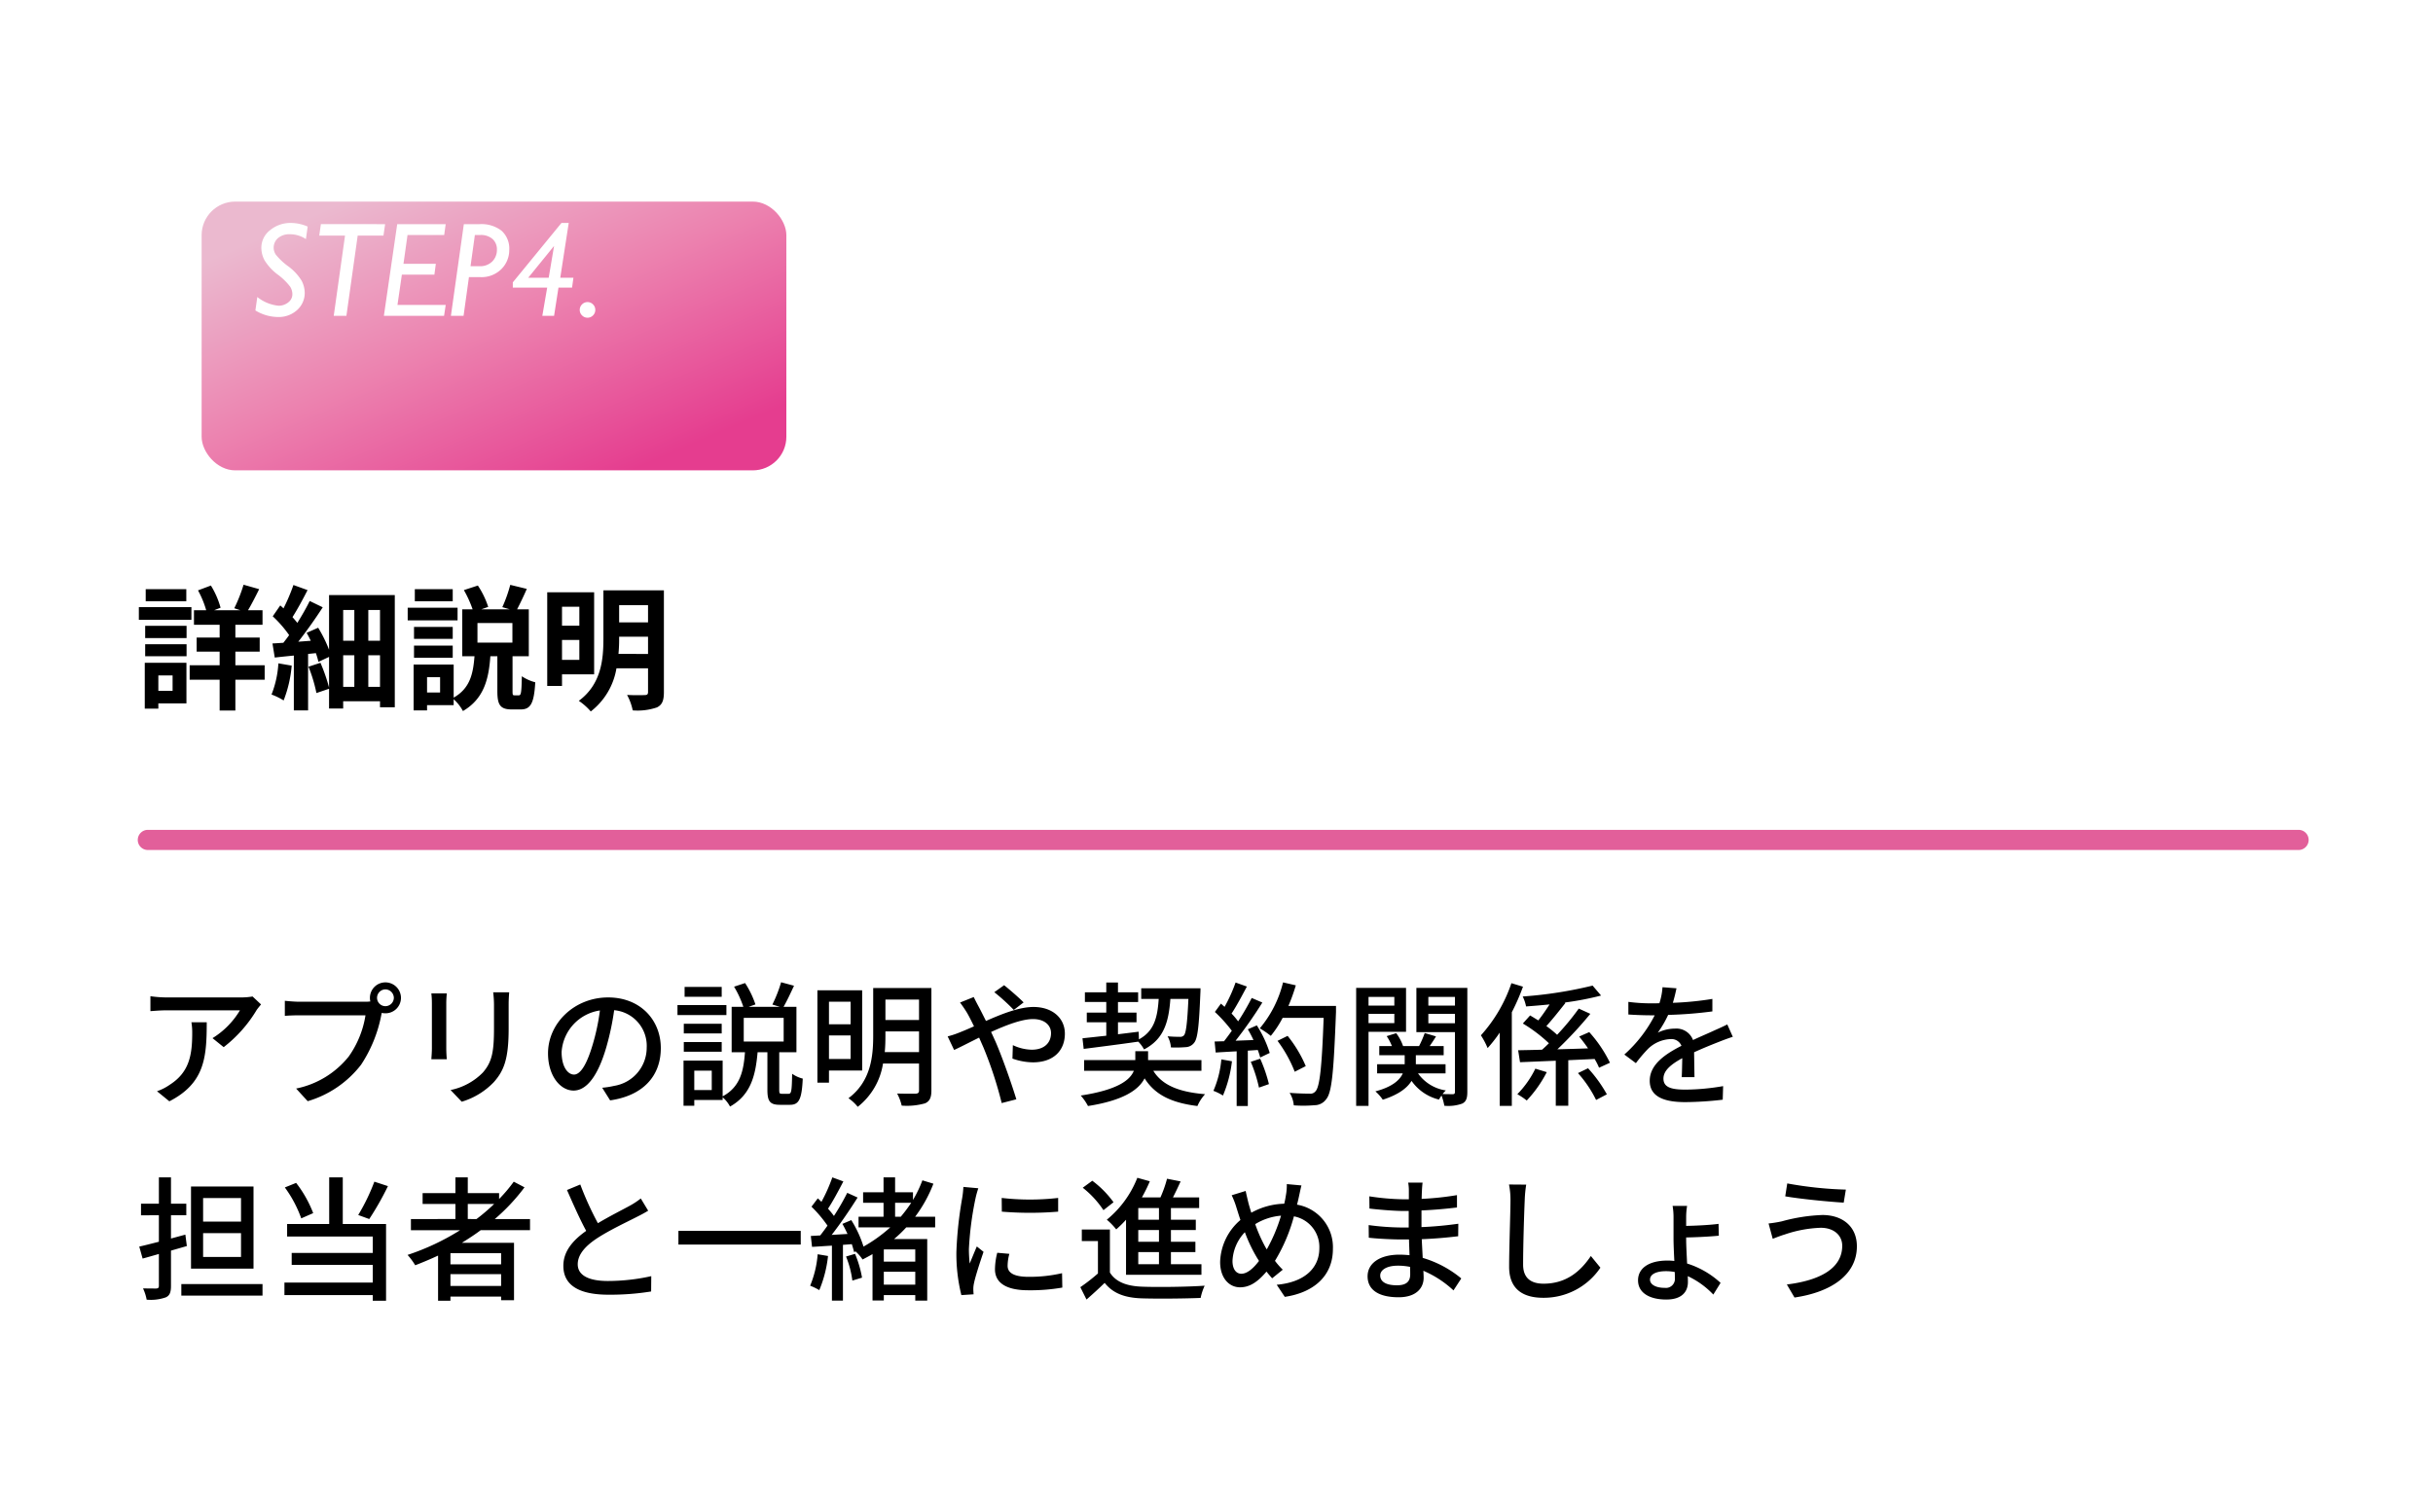 <svg xmlns="http://www.w3.org/2000/svg" xmlns:xlink="http://www.w3.org/1999/xlink" width="362" height="225" viewBox="0 0 362 225">
  <defs>
    <linearGradient id="linear-gradient" x1="0.132" y1="0.105" x2="0.859" y2="0.885" gradientUnits="objectBoundingBox">
      <stop offset="0" stop-color="#ebb9cf"/>
      <stop offset="0.473" stop-color="#ec82af"/>
      <stop offset="1" stop-color="#e53d8f"/>
    </linearGradient>
    <filter id="長方形_242" x="0" y="0" width="147" height="100" filterUnits="userSpaceOnUse">
      <feOffset dx="10" dy="10" input="SourceAlpha"/>
      <feGaussianBlur stdDeviation="10" result="blur"/>
      <feFlood flood-color="#e8c0d2"/>
      <feComposite operator="in" in2="blur"/>
      <feComposite in="SourceGraphic"/>
    </filter>
  </defs>
  <g id="グループ_229" data-name="グループ 229" transform="translate(-13 -8755)">
    <rect id="長方形_241" data-name="長方形 241" width="360" height="189" rx="12" transform="translate(15 8791)" fill="#fff"/>
    <g transform="matrix(1, 0, 0, 1, 13, 8755)" filter="url(#長方形_242)">
      <rect id="長方形_242-2" data-name="長方形 242" width="87" height="40" rx="5" transform="translate(20 20)" fill="url(#linear-gradient)"/>
    </g>
    <path id="パス_246" data-name="パス 246" d="M8.779-13.281l-.264,1.865a4.252,4.252,0,0,0-2.393-.723,2.578,2.578,0,0,0-1.748.566,1.88,1.88,0,0,0-.654,1.494,1.855,1.855,0,0,0,.313.967A9.483,9.483,0,0,0,5.859-7.388a7.662,7.662,0,0,1,2,2.134A3.91,3.91,0,0,1,8.34-3.418a3.4,3.4,0,0,1-1.1,2.529A4.055,4.055,0,0,1,4.3.176,6.505,6.505,0,0,1,1-.8l.283-2a5.953,5.953,0,0,0,3.2,1.3,2.291,2.291,0,0,0,1.372-.474A1.507,1.507,0,0,0,6.5-3.262a2.121,2.121,0,0,0-.327-1.074,9.122,9.122,0,0,0-1.846-1.8A7.594,7.594,0,0,1,2.349-8.286,3.974,3.974,0,0,1,1.885-10.1a3.3,3.3,0,0,1,1.309-2.651,4.727,4.727,0,0,1,3.086-1.069A6.336,6.336,0,0,1,8.779-13.281ZM20.3-13.643l-.244,1.7H16.221L14.541,0H12.656l1.68-11.943H10.5l.244-1.7Zm9.014,0-.225,1.621H23.633l-.6,4.277h4.814l-.215,1.621H22.793l-.654,4.5h7.178L29.072,0H20.117L22.1-13.643Zm2.7,0h2.344a4.9,4.9,0,0,1,3.262.977A3.577,3.577,0,0,1,38.77-9.775a3.972,3.972,0,0,1-1.143,2.793,4.186,4.186,0,0,1-3.213,1.221H32.773L31.973,0H30.088Zm1.641,1.621-.645,4.639h1.318a2.553,2.553,0,0,0,1.919-.708,2.416,2.416,0,0,0,.688-1.753,2.051,2.051,0,0,0-.645-1.582,2.607,2.607,0,0,0-1.836-.6Zm13.965-1.8-1.26,8.154H48.32L48.115-4.2H46.094L45.439,0H43.691l.723-4.2H39.3V-4.98l7.236-8.838ZM41.592-5.664h3.047l.8-4.736ZM49.258-.879A1.119,1.119,0,0,1,49.6-1.7a1.119,1.119,0,0,1,.82-.342,1.108,1.108,0,0,1,.811.342,1.119,1.119,0,0,1,.342.82,1.119,1.119,0,0,1-.342.82,1.108,1.108,0,0,1-.811.342,1.119,1.119,0,0,1-.82-.342A1.119,1.119,0,0,1,49.258-.879Z" transform="translate(50 8802)" fill="#fff"/>
    <path id="パス_247" data-name="パス 247" d="M7.72-16.32H1.68v1.8H7.72Zm.76,2.68H.66v1.88H8.48ZM5.68-3.48v2.3H3.56v-2.3ZM7.74-5.36H1.54V1.46H3.56V.68H7.74ZM1.6-6.34H7.76V-8.12H1.6Zm0-2.7H7.76v-1.82H1.6ZM19.38-5H15.02V-7.02h3.62v-2.1H15.02v-1.9h4.04v-2.16H16.9c.5-.84,1.1-2,1.66-3.14l-2.32-.66a23.151,23.151,0,0,1-1.38,3.5l.9.3h-3.9l.96-.38a12.845,12.845,0,0,0-1.44-3.3l-1.92.72a14.251,14.251,0,0,1,1.22,2.96H8.86v2.16h3.82v1.9H9.26v2.1h3.42V-5H8.22v2.16h4.46V1.74h2.34V-2.84h4.36Zm2.04-.28A15.006,15.006,0,0,1,20.4-.64a10.026,10.026,0,0,1,1.8.88,18.472,18.472,0,0,0,1.2-5.18ZM34.8-1.78v-4.7h1.74v4.7Zm-3.74-4.7h1.66v4.7H31.06Zm1.66-6.74v4.58H31.06v-4.58Zm3.82,4.58H34.8v-4.58h1.74Zm-7.58-6.8V-7.3a19.947,19.947,0,0,0-1.62-3.28l-1.72.76c.22.36.42.78.62,1.18l-1.86.14c1.24-1.58,2.58-3.48,3.64-5.12l-1.94-.94c-.48.98-1.14,2.14-1.84,3.26-.2-.26-.46-.56-.72-.86.7-1.1,1.54-2.64,2.24-4.02l-2.1-.76a27.858,27.858,0,0,1-1.48,3.48c-.16-.16-.32-.3-.48-.44l-1.12,1.62a17.478,17.478,0,0,1,2.44,2.8c-.28.4-.58.78-.86,1.14-.58.04-1.14.08-1.62.1l.34,2.1c.86-.1,1.82-.2,2.84-.3V1.72h2.12v-8.4L27-6.8a12.5,12.5,0,0,1,.38,1.3l1.58-.74v4.56a26.114,26.114,0,0,0-1.28-3.68l-1.78.58A22.442,22.442,0,0,1,27.08-.86l1.88-.64V1.44h2.1V.36h5.48v.9h2.2v-16.7Zm18.4-.88H41.72v1.8h5.64Zm.72,2.76H40.66v1.88h7.42Zm-.72,2.86H41.6v1.78h5.76ZM41.6-6.12h5.76v-1.8H41.6ZM56.24-8.36h-5.2v-2.92h5.2ZM45.48-.94H43.54V-3.22h1.94Zm11.08.42c-.28,0-.3-.08-.3-.66V-6.34h2.42v-6.98H56.94c.42-.82.96-1.92,1.44-3.04l-2.46-.6a21.107,21.107,0,0,1-1.18,3.32l1.1.32H51.62l1.02-.36a12.825,12.825,0,0,0-1.54-3.18l-2.08.68a17.159,17.159,0,0,1,1.3,2.86H48.78v6.98H50.6c-.2,2.52-.62,4.76-3.1,6.16V-5.1H41.54V1.72h2V.94H47.5V.06a6.515,6.515,0,0,1,1.38,1.76c3.14-1.84,3.84-4.78,4.08-8.16H54v5.18c0,2.04.4,2.74,2.16,2.74h1.3c1.46,0,2-.84,2.18-4.04a6.507,6.507,0,0,1-2-.9C57.6-.88,57.52-.52,57.2-.52ZM66.2-13.7v2.82H63.62V-13.7ZM63.62-5.8V-8.76H66.2V-5.8ZM68.4-3.64V-15.86H61.42V-1.92h2.2V-3.64Zm3.62-3.04a22.083,22.083,0,0,0,.1-2.26v-.3h4.3v2.56Zm4.4-7.26v2.56h-4.3v-2.56Zm2.36-2.2h-9v7.2c0,3.04-.3,6.76-3.66,9.24A8.922,8.922,0,0,1,67.9,1.88a10.223,10.223,0,0,0,3.82-6.42h4.7v3.52c0,.34-.12.46-.48.46-.34.02-1.56.04-2.64-.02a8.169,8.169,0,0,1,.84,2.3,8.947,8.947,0,0,0,3.6-.44C78.52.9,78.78.26,78.78-1Z" transform="translate(33 8859)"/>
    <path id="パス_187" data-name="パス 187" d="M276,7993.5a1.5,1.5,0,0,1-1.5-1.5V7672a1.5,1.5,0,0,1,3,0v320A1.5,1.5,0,0,1,276,7993.5Z" transform="translate(8026.998 8604) rotate(90)" fill="#e25f9a"/>
    <path id="パス_248" data-name="パス 248" d="M18.84-13.52,17.58-14.7a10.291,10.291,0,0,1-1.66.14H4.74a17.923,17.923,0,0,1-2.36-.18v2.22c.86-.06,1.56-.12,2.36-.12H15.7A12.244,12.244,0,0,1,11.62-8.5l1.66,1.34a19.806,19.806,0,0,0,4.9-5.52C18.34-12.92,18.66-13.3,18.84-13.52Zm-8.08,2.66H8.48a8.885,8.885,0,0,1,.12,1.6c0,3.32-.46,5.84-3.32,7.68A7.593,7.593,0,0,1,3.36-.6L5.2.9C10.46-1.8,10.76-5.64,10.76-10.86ZM36.1-14.5a1.264,1.264,0,0,1,1.24-1.26A1.281,1.281,0,0,1,38.6-14.5a1.264,1.264,0,0,1-1.26,1.24A1.246,1.246,0,0,1,36.1-14.5Zm-1.06,0a2.483,2.483,0,0,0,.06.54,6.79,6.79,0,0,1-.86.04h-9.7c-.66,0-1.6-.08-2.16-.14v2.24c.52-.04,1.32-.08,2.16-.08h9.84a14.492,14.492,0,0,1-2.5,6.14A13.42,13.42,0,0,1,24.06-1L25.78.88a15.555,15.555,0,0,0,7.94-5.42,20.376,20.376,0,0,0,3-7.34c.02-.12.06-.26.08-.38a2.483,2.483,0,0,0,.54.06,2.3,2.3,0,0,0,2.32-2.3,2.318,2.318,0,0,0-2.32-2.3A2.3,2.3,0,0,0,35.04-14.5Zm20.72-.82H53.38a15.465,15.465,0,0,1,.12,1.84v3.44c0,3.5-.26,5.06-1.66,6.66a9.329,9.329,0,0,1-4.8,2.6L48.7.96a10.923,10.923,0,0,0,4.78-2.92c1.48-1.68,2.2-3.38,2.2-7.96v-3.56C55.68-14.2,55.72-14.8,55.76-15.32Zm-9.28.16h-2.3a12.919,12.919,0,0,1,.08,1.48v6.7c0,.58-.06,1.28-.08,1.62h2.3c-.04-.4-.08-1.1-.08-1.62v-6.7C46.4-14.24,46.44-14.74,46.48-15.16ZM78.32-7.02c0-4.18-3.04-7.54-7.84-7.54-5.02,0-8.94,3.84-8.94,8.32,0,3.34,1.82,5.54,3.8,5.54s3.64-2.26,4.84-6.34a39.824,39.824,0,0,0,1.2-5.62,5.318,5.318,0,0,1,4.84,5.58A5.752,5.752,0,0,1,71.38-1.4a12.361,12.361,0,0,1-1.78.28L70.78.76C75.64.06,78.32-2.82,78.32-7.02Zm-14.76.58a6.686,6.686,0,0,1,5.7-6.18,31.841,31.841,0,0,1-1.1,5.16c-.92,3.08-1.86,4.38-2.76,4.38C64.54-3.08,63.56-4.14,63.56-6.44Zm23.82-9.68H81.86v1.46h5.52Zm.7,2.7H80.8v1.48h7.28Zm-.7,2.78H81.74V-9.2h5.64ZM81.74-6.48h5.64V-7.92H81.74Zm8.92-5.04H96.6V-8H90.66ZM85.9-.78H83.3V-3.66h2.6Zm10.44.56c-.36,0-.4-.08-.4-.64V-6.4H98.5v-6.76H96.58c.48-.82,1.04-2.02,1.56-3.14l-1.92-.52a20.086,20.086,0,0,1-1.3,3.32l1.12.34H91.38l1.02-.36a13.96,13.96,0,0,0-1.54-3.18l-1.64.54a14.807,14.807,0,0,1,1.38,3H88.86V-6.4h1.98c-.2,2.76-.7,5.16-3.32,6.56V-5.16H81.7V1.56h1.6V.7h4.22V.3a4.786,4.786,0,0,1,1.1,1.38c3.1-1.74,3.8-4.64,4.1-8.08h1.46V-.84c0,1.7.34,2.26,1.86,2.26h1.5c1.32,0,1.76-.8,1.9-3.9a4.711,4.711,0,0,1-1.58-.72c-.04,2.58-.12,2.98-.52,2.98Zm10.22-13.7v3.36h-3.22v-3.36ZM103.34-5.4V-8.9h3.22v3.5Zm4.94,1.72V-15.62h-6.66V-1.88h1.72v-1.8Zm3.36-2.74c.08-.84.1-1.66.1-2.42V-9.5h5v3.08Zm5.1-7.82v3.04h-5v-3.04Zm1.84-1.72h-8.66v7.1c0,3.06-.34,6.8-3.68,9.3a6.481,6.481,0,0,1,1.38,1.28,10.166,10.166,0,0,0,3.76-6.44h5.36v4c0,.34-.14.46-.48.48-.36,0-1.58.02-2.78-.02a7.065,7.065,0,0,1,.68,1.8,10,10,0,0,0,3.48-.34c.68-.3.94-.86.94-1.9Zm12.26,3.26,1.46-1.12c-.72-.74-2.22-2.02-2.9-2.56l-1.46,1.04A30.038,30.038,0,0,1,130.84-12.7Zm-5.96-1.92-2.04.82a17.926,17.926,0,0,1,1.06,1.56c.32.56.66,1.24,1.02,1.98-.76.34-1.46.64-2.12.9a13.341,13.341,0,0,1-1.8.6l.96,2.02c.88-.4,2.22-1.1,3.72-1.84l.66,1.5a58.177,58.177,0,0,1,2.7,8.24L131.22.6c-.68-2.24-2.06-6.18-3.08-8.54-.22-.48-.44-.98-.68-1.48,2.24-1.02,4.58-1.92,6.24-1.92,1.76,0,2.68.96,2.68,2.08,0,1.44-.98,2.48-2.88,2.48a6.874,6.874,0,0,1-2.8-.68l-.06,2a9.366,9.366,0,0,0,3.04.56c3.08,0,4.76-1.76,4.76-4.28,0-2.24-1.78-3.96-4.68-3.96-2.08,0-4.66,1.02-7.06,2.08-.38-.76-.74-1.48-1.08-2.12C125.42-13.54,125.04-14.28,124.88-14.62ZM141.24-6.9c2.18-.28,5.2-.66,8.12-1.08a4.968,4.968,0,0,1,.86,1.16c2.92-1.52,3.66-4,3.92-7.52h2.68c-.16,3.62-.36,5.02-.64,5.4a.759.759,0,0,1-.66.24,17.729,17.729,0,0,1-1.8-.08,4.009,4.009,0,0,1,.5,1.66,17.931,17.931,0,0,0,2.18-.04,1.658,1.658,0,0,0,1.28-.66c.52-.64.72-2.48.92-7.36.02-.22.02-.74.02-.74H149.8v1.58h2.6c-.18,2.82-.7,4.8-2.94,6.02l-.04-1.14-3.08.38v-1.78h2.76V-12.3h-2.76v-1.58h3v-1.44h-3v-1.46H144.6v1.46h-3.18v1.44h3.18v1.58h-2.9v1.44h2.9v2c-1.34.14-2.56.28-3.54.38Zm17.52,3.26v-1.6h-7.94V-6.56h-1.9v1.32H141.3v1.6h7.4c-.56,1.38-2.4,2.84-7.9,3.68a7.8,7.8,0,0,1,1.08,1.56c5.34-.84,7.56-2.44,8.42-4.12,1.54,2.44,3.98,3.64,7.86,4.12A6.332,6.332,0,0,1,159.3-.16c-3.9-.32-6.38-1.34-7.7-3.48Zm2.96-1.7a15.115,15.115,0,0,1-1.18,4.68,7.817,7.817,0,0,1,1.42.7,18.519,18.519,0,0,0,1.34-5.1Zm4.38.36a21.6,21.6,0,0,1,1.22,3.84l1.48-.52a21.812,21.812,0,0,0-1.3-3.78Zm-.44-4.84a17.2,17.2,0,0,1,.84,1.6l-2.66.1a62.781,62.781,0,0,0,3.98-5.68l-1.58-.68A37.273,37.273,0,0,1,164.22-11a11.652,11.652,0,0,0-.98-1.16c.72-1.08,1.56-2.66,2.28-4.02l-1.68-.6a23.062,23.062,0,0,1-1.64,3.62l-.54-.48-.9,1.24a21.522,21.522,0,0,1,2.52,2.8c-.4.56-.78,1.08-1.16,1.56l-1.4.04.16,1.64c.92-.06,1.98-.12,3.12-.18V1.6h1.66V-6.64l1.48-.1a10.075,10.075,0,0,1,.36,1.12l1.42-.68A16.9,16.9,0,0,0,167-10.4Zm13.12-3.48H171.7a26.482,26.482,0,0,0,1.1-3.06l-1.9-.44a16.734,16.734,0,0,1-3.46,6.84,13.9,13.9,0,0,1,1.64,1.12,15.546,15.546,0,0,0,1.76-2.68h6.1c-.26,7.34-.58,10.3-1.22,10.94a.959.959,0,0,1-.86.34c-.48,0-1.68-.02-2.98-.12a4.189,4.189,0,0,1,.62,1.86,19.117,19.117,0,0,0,3.08-.02,2.136,2.136,0,0,0,1.76-.92c.84-1.02,1.1-4.14,1.44-12.96Zm-4.5,8.96a18.868,18.868,0,0,0-2.7-4.5l-1.5.74a19.65,19.65,0,0,1,2.56,4.6Zm13.18-10.3v1.3h-3.84v-1.3Zm-3.84,3.9v-1.38h3.84v1.38Zm5.58,1.3v-6.54h-7.42V1.58h1.84V-9.44Zm3.32-1.28v-1.4h3.96v1.4Zm3.96-3.92v1.3h-3.96v-1.3Zm1.84-1.34h-7.58V-9.4h5.74V-.52c0,.26-.08.36-.32.36-.22,0-.86,0-1.52-.02a4.364,4.364,0,0,1,.48-.54,6.2,6.2,0,0,1-4.14-2.54h4.1V-4.62h-4.42V-5.96h4.14V-7.32h-2.08c.3-.44.64-.94.94-1.44l-1.68-.5a15.812,15.812,0,0,1-.84,1.94h-2.38a6.916,6.916,0,0,0-1.02-1.92l-1.42.44a7.5,7.5,0,0,1,.78,1.48h-1.88v1.36H189v1.34h-4.1v1.36h3.82c-.44.98-1.52,2-4.08,2.68a6.283,6.283,0,0,1,1.1,1.24c2.38-.76,3.64-1.76,4.28-2.8A7.006,7.006,0,0,0,194.1.64a5.719,5.719,0,0,1,.38-.6,8.778,8.778,0,0,1,.42,1.52,6.135,6.135,0,0,0,2.66-.32c.6-.3.76-.82.76-1.76Zm6.56-.7a22.171,22.171,0,0,1-4.54,7.76,11.557,11.557,0,0,1,1,1.9,21.862,21.862,0,0,0,1.8-2.3V1.58h1.8V-12.36a31.709,31.709,0,0,0,1.66-3.8Zm3.56,12.72a14.429,14.429,0,0,1-2.68,3.8,10.08,10.08,0,0,1,1.4.94,18.415,18.415,0,0,0,2.98-4.22Zm11.1-.88a19.484,19.484,0,0,0-3.08-4.56l-1.5.66c.44.54.9,1.14,1.32,1.76-1.54.06-3.08.1-4.56.14a57.821,57.821,0,0,0,4.9-5.28l-1.72-.78A37.133,37.133,0,0,1,211.68-9a16.568,16.568,0,0,0-1.6-1.3c.88-.96,1.92-2.28,2.84-3.44l-.12-.06a44.42,44.42,0,0,0,5.42-1.04l-1.26-1.48a62.3,62.3,0,0,1-10.4,1.62,5.876,5.876,0,0,1,.5,1.48c1.12-.08,2.3-.18,3.5-.3-.52.8-1.12,1.68-1.68,2.38-.42-.26-.84-.52-1.22-.74l-1.08,1.2a22.171,22.171,0,0,1,3.88,2.94q-.51.51-1.02.96c-1.34.04-2.54.06-3.56.08l.28,1.78c1.52-.06,3.34-.14,5.32-.22v6.7h1.86V-5.22l3.92-.18a9.982,9.982,0,0,1,.66,1.3ZM214.78-3.3a17.6,17.6,0,0,1,2.7,4l1.6-.84a20.11,20.11,0,0,0-2.8-3.88Zm14.66-12.62-2.08-.16a9.959,9.959,0,0,1-.46,2.38c-.4.02-.8.02-1.18.02a25.851,25.851,0,0,1-3.44-.22v1.88c1.12.08,2.5.12,3.34.12h.58a20.1,20.1,0,0,1-4.52,5.84l1.72,1.28a21.752,21.752,0,0,1,1.82-2.14,5.1,5.1,0,0,1,3.32-1.44,1.61,1.61,0,0,1,1.64,1c-2.32,1.18-4.72,2.74-4.72,5.2,0,2.48,2.32,3.18,5.3,3.18a50.93,50.93,0,0,0,5.56-.36l.06-2.02a34.057,34.057,0,0,1-5.56.52c-2.02,0-3.32-.28-3.32-1.64,0-1.18,1.08-2.1,2.8-3.04-.02.98-.04,2.12-.08,2.82h1.9c-.02-.96-.04-2.56-.06-3.7,1.4-.64,2.7-1.16,3.72-1.56.6-.24,1.46-.56,2.04-.74L237-10.54c-.64.32-1.22.58-1.9.88-.94.44-1.96.86-3.2,1.44a2.633,2.633,0,0,0-2.68-1.7,5.874,5.874,0,0,0-2.56.6,16.049,16.049,0,0,0,1.54-2.64,61.8,61.8,0,0,0,6.58-.52v-1.86a46.109,46.109,0,0,1-5.88.58C229.16-14.62,229.32-15.36,229.44-15.92ZM15.86,18.8H10.22V15.3h5.64Zm0,5.26H10.22V20.52h5.64Zm1.86-10.48H8.42V25.8h9.3ZM7.8,22.44l-.22-1.7-2.14.58V17.86H7.72V16.14H5.44V12.22H3.64v3.92H.98v1.72H3.64V21.8c-1.1.28-2.1.54-2.92.72l.5,1.78c.76-.2,1.56-.44,2.42-.68v4.74c0,.3-.12.38-.4.4-.24,0-1.08,0-1.96-.02a6.84,6.84,0,0,1,.54,1.68,6.8,6.8,0,0,0,2.84-.34c.58-.26.78-.74.78-1.7V23.12ZM6.98,28.1v1.72H19.06V28.1ZM35.7,12.86a29.949,29.949,0,0,1-2.4,4.96l1.64.6a43.22,43.22,0,0,0,2.78-4.9Zm-9.1,4.68a17.614,17.614,0,0,0-2.54-4.5l-1.68.68a17.786,17.786,0,0,1,2.44,4.6ZM31,12.22H28.98v6.94H22.72v1.86H35.46v2.44H23.4v1.78H35.46v2.64H22.32v1.86H35.46v.84h1.98V19.16H31Zm18.6,6.2V16.18h3.92a28.562,28.562,0,0,1-2.62,2.24Zm4.96,6.74H47.02V23.5h7.54Zm-7.54,3.22V26.62h7.54v1.76Zm11.84-8.3V18.42H53.62a28.925,28.925,0,0,0,4.42-4.72l-1.6-.84a21.906,21.906,0,0,1-2.18,2.58v-.88H49.6V12.22H47.76v2.34H42.88v1.62h4.88v2.24H41.14v1.66h7.32a35.893,35.893,0,0,1-7.82,3.68,10.2,10.2,0,0,1,1.14,1.54c1.14-.44,2.28-.92,3.4-1.44v6.72h1.84v-.62h7.54v.54h1.92V21.96H48.72c.96-.6,1.9-1.2,2.8-1.88Zm7.48-6.8-1.98.82c.94,2.14,1.94,4.4,2.86,6.08-2.04,1.44-3.4,3.08-3.4,5.2,0,3.2,2.84,4.3,6.7,4.3a38.183,38.183,0,0,0,6.36-.48l.02-2.28a29.8,29.8,0,0,1-6.46.72c-2.98,0-4.48-.92-4.48-2.48,0-1.46,1.12-2.72,2.88-3.88,1.9-1.24,4.56-2.48,5.88-3.16.64-.32,1.2-.62,1.72-.94l-1.1-1.82a11.09,11.09,0,0,1-1.6,1.06c-1.04.58-3.02,1.56-4.78,2.62A46.73,46.73,0,0,1,66.34,13.28Zm14.6,6.9v2.04h18.2V20.18Zm20.72,3.48a15.311,15.311,0,0,1-1.12,4.68,9.514,9.514,0,0,1,1.36.66,18.238,18.238,0,0,0,1.3-5.08Zm4.22.34a14.208,14.208,0,0,1,.94,3.58l1.44-.44a16.475,16.475,0,0,0-1.04-3.54Zm10.3.76H111.5V22.94h4.68Zm-4.68,3.42V26.26h4.68v1.92ZM113.18,16h2.4a22.552,22.552,0,0,1-1.56,2.08h-.84Zm5.96,3.66V18.08h-2.98a20.263,20.263,0,0,0,2.72-4.92l-1.64-.5a17.789,17.789,0,0,1-1.4,2.92V14.44h-2.66V12.22h-1.72v2.22h-3.04V16h3.04v2.08h-3.72v1.58h4.72a21.972,21.972,0,0,1-3.98,2.86,16.67,16.67,0,0,0-1.82-3.94l-1.32.56c.26.46.52.98.76,1.5l-2.36.14c1.3-1.66,2.74-3.78,3.86-5.56l-1.54-.7a36.022,36.022,0,0,1-1.98,3.44,12.358,12.358,0,0,0-.88-1.08c.72-1.1,1.58-2.7,2.28-4.06l-1.64-.6a23.937,23.937,0,0,1-1.62,3.64c-.18-.18-.36-.36-.54-.52l-.94,1.24a19.153,19.153,0,0,1,2.38,2.82c-.36.52-.74,1.02-1.08,1.46l-1.4.08.18,1.62c.88-.04,1.88-.12,2.96-.18v8.18h1.64v-8.3l1.32-.1c.14.44.26.84.34,1.18l.22-.1a6.286,6.286,0,0,1,1.04,1.2c.5-.26,1-.52,1.48-.8v6.9h1.68v-.8h4.68v.82h1.78V21.4h-4.94a18.7,18.7,0,0,0,1.82-1.74Zm9.9-4.38.02,2.04a50.973,50.973,0,0,0,8.38,0V15.28A36.856,36.856,0,0,1,129.04,15.28Zm1.14,8.32-1.8-.16a10.13,10.13,0,0,0-.34,2.46c0,1.94,1.56,3.12,4.96,3.12a27.44,27.44,0,0,0,5.06-.4l-.04-2.14a21.477,21.477,0,0,1-4.98.54c-2.42,0-3.12-.74-3.12-1.64A6.948,6.948,0,0,1,130.18,23.6Zm-4.62-9.76-2.22-.2a14.539,14.539,0,0,1-.18,1.66,57.715,57.715,0,0,0-.86,7.98,25.415,25.415,0,0,0,.74,6.46l1.82-.12c-.02-.24-.04-.54-.04-.74a3.91,3.91,0,0,1,.1-.92c.2-1,.9-3.14,1.42-4.66l-1-.8c-.32.74-.72,1.72-1.06,2.54a19.734,19.734,0,0,1-.12-2.14,47.964,47.964,0,0,1,.98-7.54A14.344,14.344,0,0,1,125.56,13.84Zm26.88,4.68h-3.08V16.78h3.08Zm0,3.28h-3.08V20.06h3.08Zm0,3.34h-3.08v-1.8h3.08Zm-4.9,1.58h11.22V25.14h-4.54v-1.8h3.64V21.8h-3.64V20.06h3.7V18.52h-3.7V16.78h4.2V15.2h-3.9c.38-.74.78-1.58,1.14-2.38l-2.02-.4a17.883,17.883,0,0,1-.98,2.78H149.9a22.22,22.22,0,0,0,1.18-2.4l-1.86-.52a15.271,15.271,0,0,1-4.54,6.24,9.477,9.477,0,0,1,1.4,1.44,16.452,16.452,0,0,0,1.46-1.44Zm-1.86-10.8a14.867,14.867,0,0,0-3.16-3.2l-1.42,1.04a14.281,14.281,0,0,1,3.08,3.34Zm-.54,4.06h-4.18V21.7h2.4v4.82a27.579,27.579,0,0,1-2.62,2.04l.92,1.84c.98-.86,1.86-1.66,2.7-2.48,1.22,1.54,2.94,2.2,5.42,2.3,2.32.08,6.56.04,8.86-.06a8.1,8.1,0,0,1,.6-1.82c-2.54.18-7.18.24-9.44.14-2.22-.1-3.8-.72-4.66-2.1Zm28.5-6.56-2.18-.2a8.245,8.245,0,0,1-.14,1.7c-.06.4-.14.8-.24,1.22a10.562,10.562,0,0,0-4.9,1.34c-.16-.5-.3-.98-.42-1.42-.14-.58-.3-1.24-.42-1.82l-2.08.64a12.536,12.536,0,0,1,.74,1.94c.18.56.36,1.16.56,1.74a8.537,8.537,0,0,0-3.02,6.24c0,2.46,1.38,3.78,2.96,3.78,1.48,0,2.66-.84,3.94-2.34.26.34.54.66.84,1l1.58-1.28a10.73,10.73,0,0,1-1.16-1.32,25.274,25.274,0,0,0,2.82-6.62,4.64,4.64,0,0,1,3.78,4.76c0,2.82-2.06,5.04-6.34,5.42l1.2,1.8c4.22-.62,7.16-3.04,7.16-7.14a6.418,6.418,0,0,0-5.34-6.58c.1-.36.18-.72.26-1.08C173.34,14.76,173.5,13.94,173.64,13.42ZM163.38,24.66a6.582,6.582,0,0,1,1.84-4.28,22.565,22.565,0,0,0,1.88,3.92,3.484,3.484,0,0,1,.22.36c-.82,1.08-1.74,1.9-2.62,1.9C163.88,26.56,163.38,25.82,163.38,24.66Zm4.92-2.02a22.626,22.626,0,0,1-1.54-3.46,8.646,8.646,0,0,1,3.84-1.26,24.6,24.6,0,0,1-2.12,5.02Zm17.06,4.18c0-.8.92-1.46,2.62-1.46a9.06,9.06,0,0,1,1.82.18c.02.44.02.84.02,1.12,0,1.28-.86,1.62-1.98,1.62C186.12,28.28,185.36,27.68,185.36,26.82ZM191.66,13h-2.14a6.562,6.562,0,0,1,.1,1.26v1.22h-.86a36.236,36.236,0,0,1-5.02-.44l.02,1.82c1.3.16,3.7.36,5.02.36h.82v2.46h-1.02a39.1,39.1,0,0,1-4.94-.36l.02,1.88c1.38.16,3.6.26,4.88.26h1.1c.02.74.06,1.56.08,2.34-.48-.04-.96-.08-1.48-.08-2.98,0-4.76,1.3-4.76,3.22,0,2,1.62,3.12,4.62,3.12,2.62,0,3.72-1.38,3.72-2.9,0-.28-.02-.62-.04-1.04a15.377,15.377,0,0,1,4.48,2.92l1.16-1.78a16.059,16.059,0,0,0-5.74-3.06c-.04-.9-.1-1.86-.14-2.78,1.92-.08,3.58-.22,5.42-.44l.02-1.86c-1.74.24-3.5.42-5.48.5V17.14c1.94-.08,3.8-.26,5.28-.44V14.86a43.944,43.944,0,0,1-5.26.56c.02-.44.02-.82.04-1.06C191.58,13.8,191.62,13.36,191.66,13Zm15.42.3-2.56-.02a11.573,11.573,0,0,1,.22,2.32c0,1.92-.2,7.08-.2,9.92,0,3.32,2.04,4.62,5.08,4.62a10.156,10.156,0,0,0,8.5-4.48l-1.42-1.74c-1.44,2.14-3.54,4.12-7.04,4.12-1.74,0-3.04-.72-3.04-2.84,0-2.76.14-7.38.24-9.6A18.243,18.243,0,0,1,207.08,13.3ZM225.5,27.44c0-.8.92-1.26,2.38-1.26a6.986,6.986,0,0,1,1.3.12c.02.32.02.62.02.88a1.342,1.342,0,0,1-1.52,1.48C226.32,28.66,225.5,28.14,225.5,27.44Zm5.52-10.98h-2.16a10.063,10.063,0,0,1,.14,1.8V21.3c0,.92.06,2.18.12,3.36a8.722,8.722,0,0,0-1.02-.06c-2.8,0-4.38,1.16-4.38,2.94,0,1.92,1.8,2.86,4.2,2.86s3.22-1.24,3.22-2.6c0-.24,0-.54-.02-.88a12.549,12.549,0,0,1,3.8,2.74L236,27.92a13.089,13.089,0,0,0-4.98-2.88c-.06-1.3-.14-2.7-.14-3.6v-.28c1.36-.02,3.48-.12,4.86-.26l-.04-1.76c-1.38.18-3.48.28-4.82.3v-1.2A10.33,10.33,0,0,1,231.02,16.46ZM254.1,22.4c0,3.38-3.34,5.16-8.24,5.76L247,30.1c5.36-.78,9.28-3.32,9.28-7.62,0-2.98-2.16-4.66-5.14-4.66a26.06,26.06,0,0,0-6.02.94,17.7,17.7,0,0,1-1.98.32l.62,2.28c.52-.2,1.18-.46,1.78-.64a18.48,18.48,0,0,1,5.36-1C252.88,19.72,254.1,20.86,254.1,22.4Zm-8.18-9.28-.3,1.92c2.28.4,6.44.8,8.7.94l.32-1.94A56.728,56.728,0,0,1,245.92,13.12Z" transform="translate(33 8918)"/>
  </g>
</svg>
